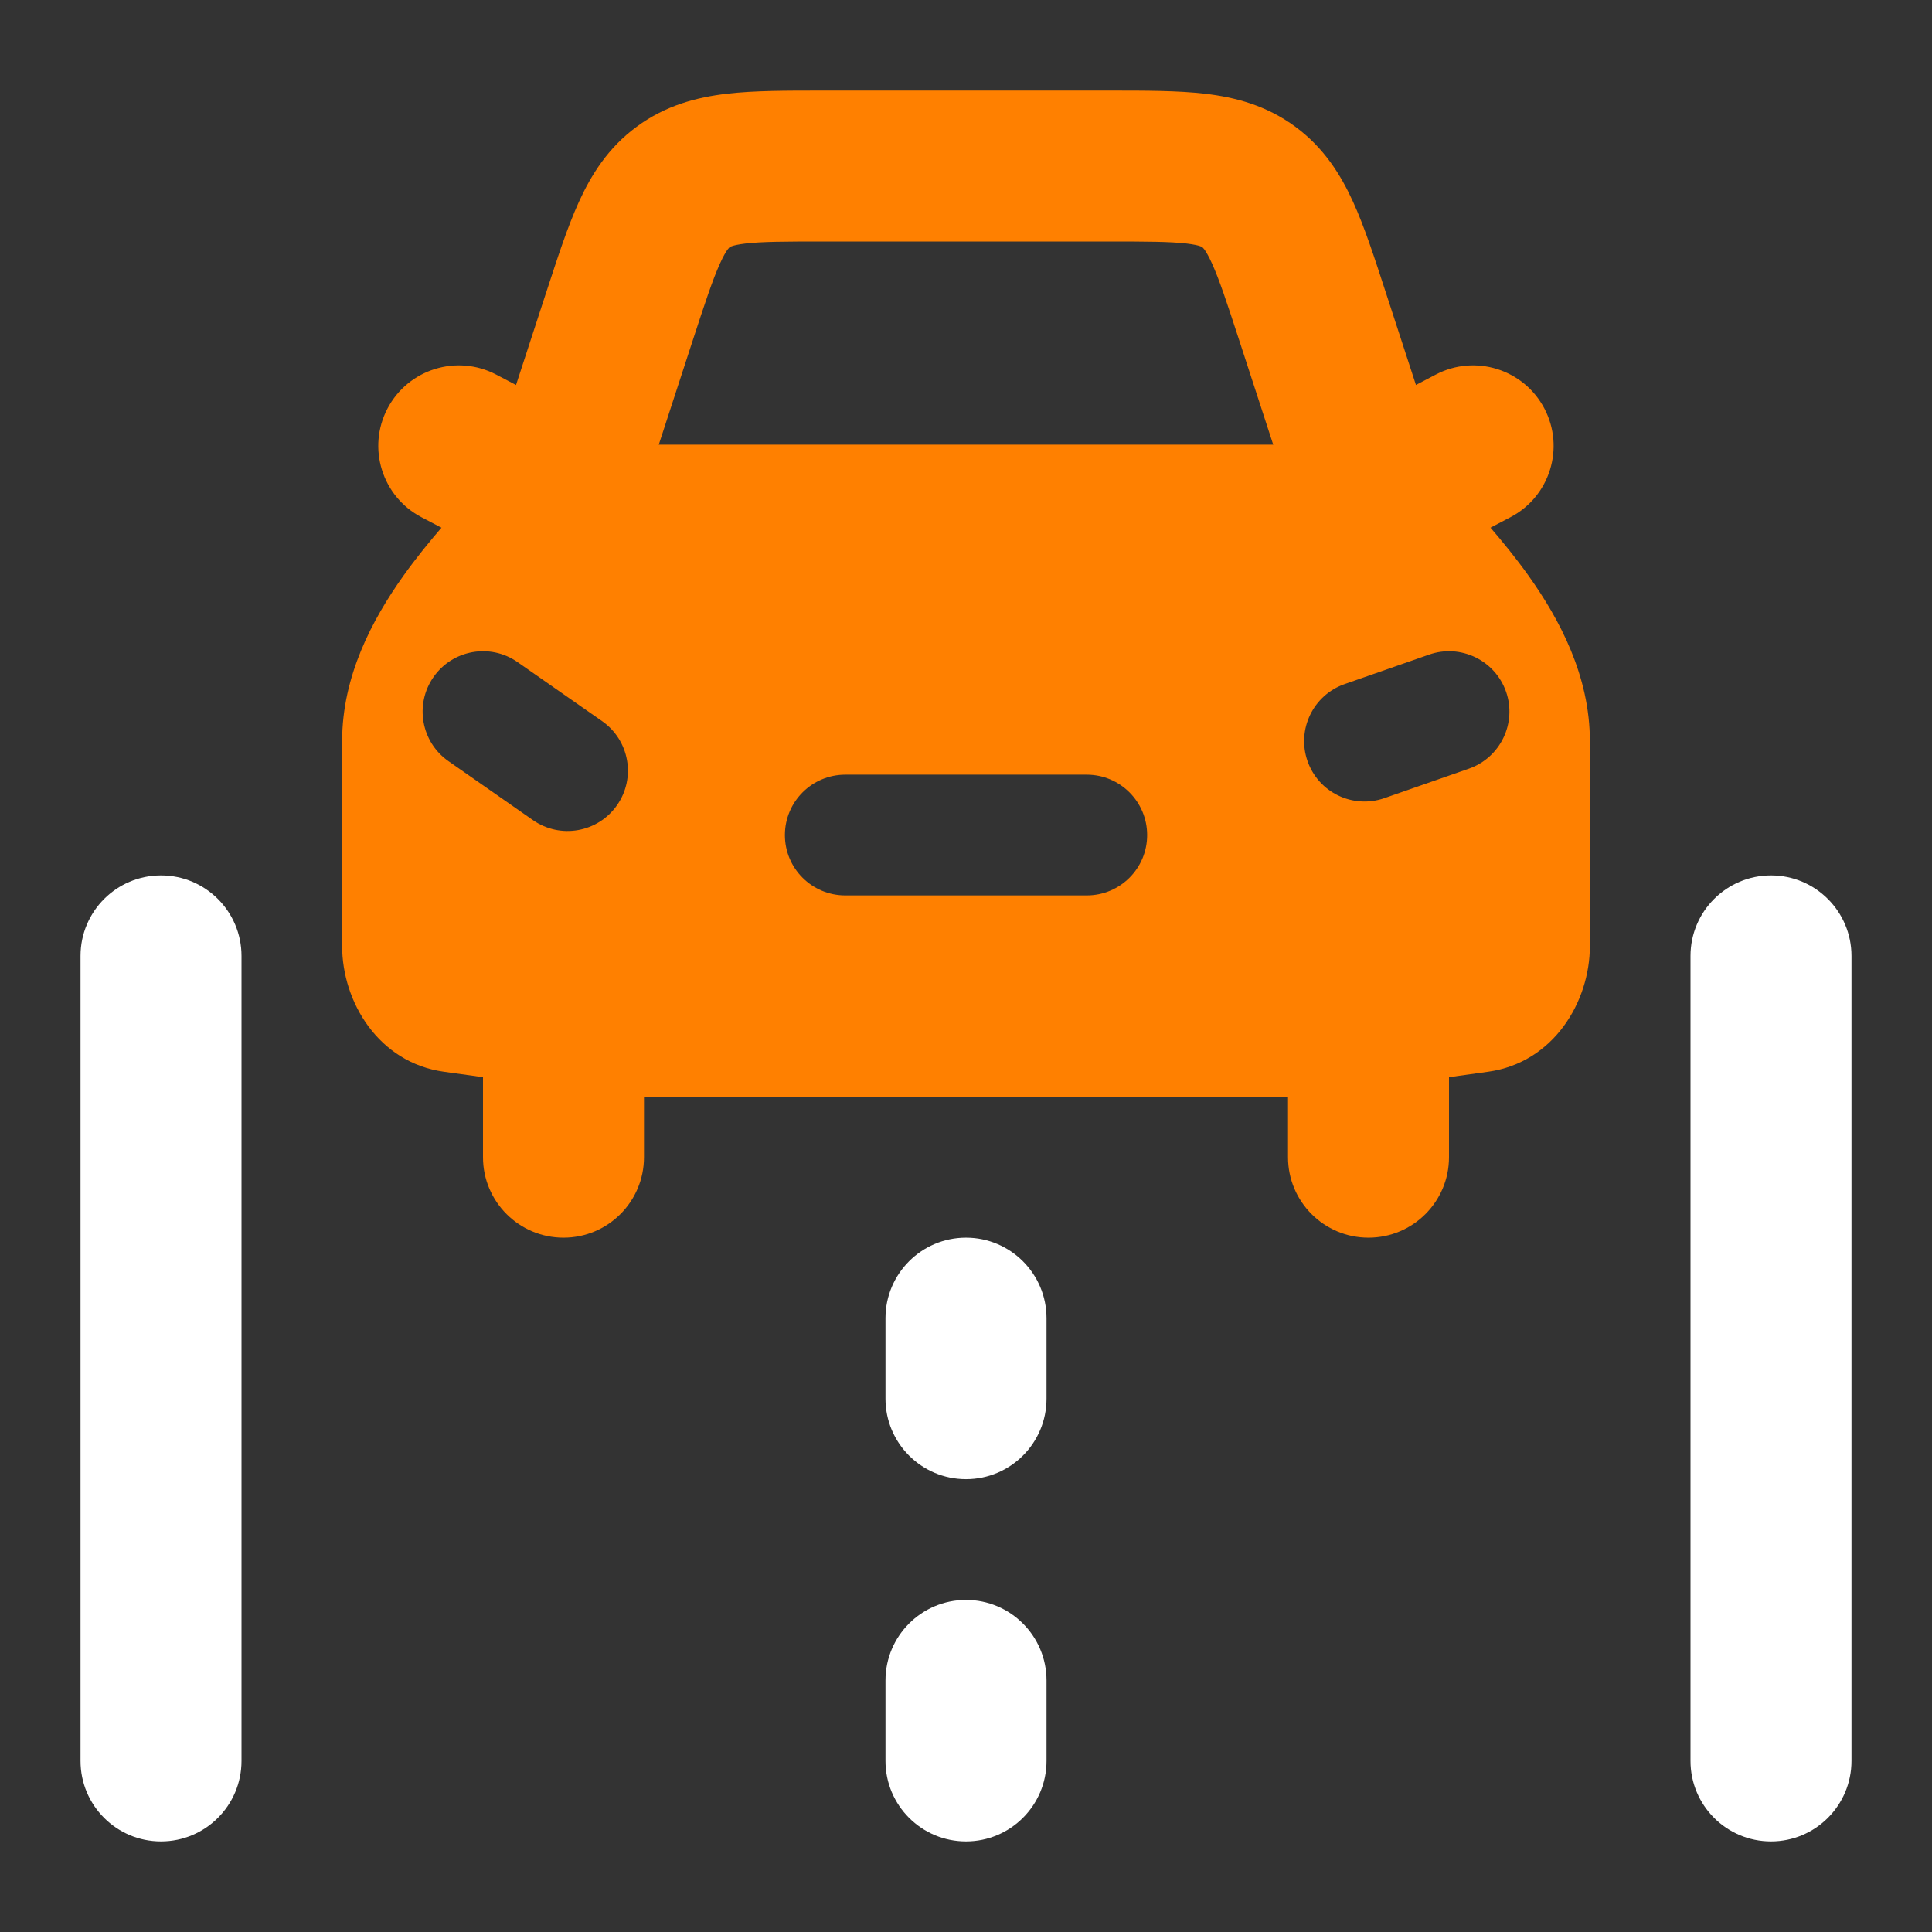 <svg width="34" height="34" viewBox="0 0 34 34" fill="none" xmlns="http://www.w3.org/2000/svg">
<rect x="0" y="0" width="34" height="34" fill="#333333" stroke="none"/>
<path fill-rule="evenodd" clip-rule="evenodd" d="M2.833 32.406C2.051 32.406 1.417 31.772 1.417 30.99V16.823C1.417 16.041 2.051 15.406 2.833 15.406C3.616 15.406 4.25 16.041 4.25 16.823V30.99C4.25 31.772 3.616 32.406 2.833 32.406Z" fill="white"/>
<path fill-rule="evenodd" clip-rule="evenodd" d="M31.167 32.406C30.384 32.406 29.75 31.772 29.75 30.99V16.823C29.75 16.041 30.384 15.406 31.167 15.406C31.949 15.406 32.583 16.041 32.583 16.823V30.99C32.583 31.772 31.949 32.406 31.167 32.406Z" fill="white"/>
<path fill-rule="evenodd" clip-rule="evenodd" d="M17 32.406C16.218 32.406 15.583 31.772 15.583 30.99V29.573C15.583 28.791 16.218 28.156 17 28.156C17.782 28.156 18.417 28.791 18.417 29.573V30.99C18.417 31.772 17.782 32.406 17 32.406Z" fill="white"/>
<path fill-rule="evenodd" clip-rule="evenodd" d="M17 26.031C16.218 26.031 15.583 25.397 15.583 24.615V23.198C15.583 22.416 16.218 21.781 17 21.781C17.782 21.781 18.417 22.416 18.417 23.198V24.615C18.417 25.397 17.782 26.031 17 26.031Z" fill="white"/>
<path fill-rule="evenodd" clip-rule="evenodd" d="M14.442 1.594C14.464 1.594 14.486 1.594 14.509 1.594H19.491C19.514 1.594 19.536 1.594 19.558 1.594C20.163 1.594 20.73 1.594 21.205 1.649C21.737 1.711 22.287 1.854 22.796 2.23C23.3 2.601 23.596 3.077 23.813 3.554C24.011 3.989 24.188 4.532 24.38 5.123L25.436 8.363C25.663 9.062 25.268 9.808 24.552 10.031C23.836 10.253 23.072 9.867 22.844 9.168L21.808 5.988C21.589 5.317 21.457 4.917 21.327 4.632C21.268 4.502 21.224 4.431 21.197 4.393C21.173 4.361 21.162 4.353 21.157 4.35C21.154 4.347 21.146 4.341 21.119 4.332C21.085 4.32 21.015 4.302 20.882 4.286C20.588 4.252 20.186 4.25 19.491 4.25H14.509C13.814 4.25 13.412 4.252 13.118 4.286C12.985 4.302 12.915 4.32 12.881 4.332C12.854 4.341 12.847 4.346 12.843 4.349C12.839 4.352 12.827 4.361 12.803 4.393C12.776 4.431 12.732 4.502 12.673 4.632C12.543 4.917 12.411 5.317 12.192 5.988L11.156 9.168C10.928 9.867 10.164 10.253 9.448 10.031C8.732 9.808 8.337 9.062 8.564 8.363L9.6 5.183C9.607 5.163 9.613 5.143 9.62 5.123C9.813 4.532 9.989 3.989 10.187 3.554C10.404 3.077 10.7 2.601 11.204 2.23C11.713 1.854 12.263 1.711 12.795 1.649C13.27 1.594 13.837 1.594 14.442 1.594Z" fill="#FF8000"/>
<path fill-rule="evenodd" clip-rule="evenodd" d="M9.917 16.823C10.699 16.823 11.333 17.457 11.333 18.24V20.365C11.333 21.147 10.699 21.781 9.917 21.781C9.134 21.781 8.5 21.147 8.5 20.365V18.24C8.5 17.457 9.134 16.823 9.917 16.823ZM24.083 16.823C24.866 16.823 25.5 17.457 25.5 18.24V20.365C25.5 21.147 24.866 21.781 24.083 21.781C23.301 21.781 22.667 21.147 22.667 20.365V18.24C22.667 17.457 23.301 16.823 24.083 16.823Z" fill="#FF8000"/>
<path fill-rule="evenodd" clip-rule="evenodd" d="M6.819 7.19C7.182 6.497 8.038 6.229 8.732 6.592L9.723 7.112C10.416 7.475 10.684 8.331 10.321 9.024C9.958 9.717 9.102 9.985 8.409 9.622L7.417 9.102C6.724 8.739 6.456 7.883 6.819 7.19ZM27.179 7.19C27.542 7.883 27.275 8.739 26.581 9.102L25.59 9.622C24.897 9.985 24.041 9.717 23.678 9.024C23.314 8.331 23.582 7.475 24.275 7.112L25.267 6.592C25.96 6.229 26.816 6.497 27.179 7.19Z" fill="#FF8000"/>
<path fill-rule="evenodd" clip-rule="evenodd" d="M9.563 7.825C9.262 7.825 8.975 7.952 8.773 8.176C8.687 8.272 8.59 8.377 8.486 8.489C8.07 8.94 7.54 9.515 7.102 10.129C6.551 10.902 6.021 11.898 6.021 13.043V16.648C6.021 17.634 6.663 18.702 7.813 18.861L10.904 19.29C10.953 19.297 11.001 19.3 11.05 19.3H22.95C22.999 19.3 23.048 19.297 23.096 19.29L26.187 18.861C27.337 18.702 27.979 17.634 27.979 16.648V13.043C27.979 11.898 27.449 10.902 26.898 10.129C26.46 9.515 25.93 8.94 25.514 8.489C25.41 8.377 25.313 8.272 25.227 8.176C25.025 7.952 24.738 7.825 24.438 7.825H9.563ZM25.851 13.527C26.404 13.333 26.697 12.727 26.504 12.173C26.31 11.619 25.704 11.327 25.15 11.52L23.663 12.039C23.109 12.233 22.817 12.838 23.01 13.393C23.203 13.947 23.809 14.239 24.363 14.046L25.851 13.527ZM9.108 11.652C8.627 11.316 7.965 11.434 7.629 11.915C7.293 12.396 7.411 13.059 7.892 13.395L9.379 14.433C9.861 14.769 10.523 14.651 10.859 14.17C11.195 13.689 11.077 13.027 10.596 12.691L9.108 11.652ZM14.876 13.633C14.289 13.633 13.813 14.109 13.813 14.696C13.813 15.283 14.289 15.758 14.876 15.758H19.125C19.712 15.758 20.188 15.283 20.188 14.696C20.188 14.109 19.712 13.633 19.125 13.633H14.876Z" fill="#FF8000"/>
</svg>
